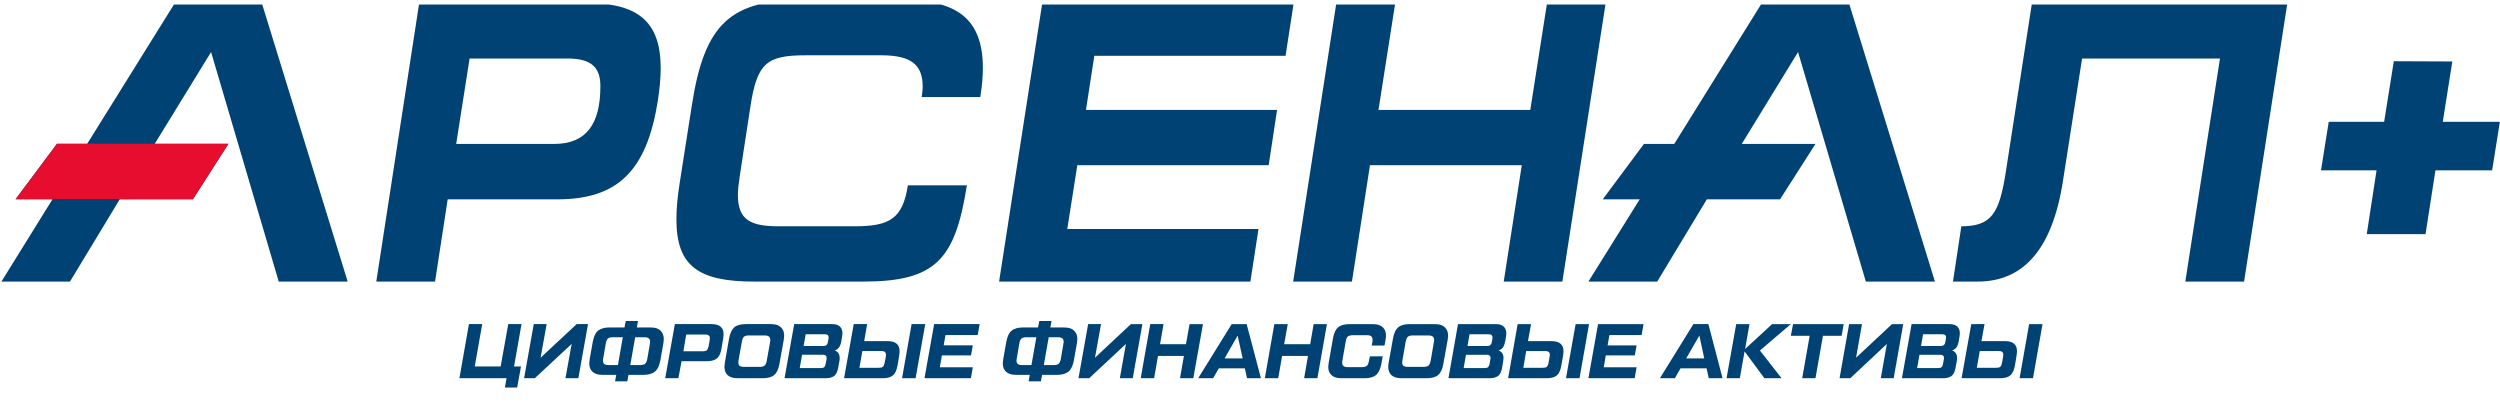 <svg xmlns="http://www.w3.org/2000/svg" fill="none" viewBox="0 -0.35 194 32.35"><g clip-path="url(#a)"><path fill="#004273" d="m35.65 29 .74-4.2h1.03l-.58 3.29h2.01l.59-3.29h1.03l-.58 3.29h.54l-.3 1.63h-.95l.13-.72h-3.66Zm9.1-4.2h.88l-.75 4.2h-1l.48-2.66L41.5 29h-.83l.75-4.2h1l-.47 2.61 2.8-2.61Zm5.72.26c.4 0 .68.1.85.32.17.2.23.5.16.9l-.24 1.35c-.08.4-.21.69-.41.85-.2.17-.5.26-.9.26h-1.16l-.09.5h-.95l.09-.5h-1.05c-.4 0-.68-.1-.86-.32-.17-.2-.22-.5-.15-.9l.24-1.35c.08-.4.2-.69.4-.85.2-.17.5-.26.9-.26h1.16l.1-.5h.95l-.09.5h1.05Zm-3.24 2.92h.72l.38-2.16h-.76c-.18 0-.31.03-.4.1-.07.07-.13.2-.16.38l-.2 1.17c-.04.18-.02.31.04.39.07.08.2.12.38.12Zm3.2-1.65c.04-.18.02-.31-.05-.39-.07-.08-.19-.12-.37-.12h-.72l-.38 2.16h.76c.18 0 .3-.03.39-.1.08-.07.13-.2.17-.38l.2-1.17ZM51.62 29l.75-4.2h2.85c.73 0 1.03.37.9 1.1l-.13.79c-.06.37-.18.63-.35.77-.18.15-.45.22-.81.22h-1.94L52.64 29h-1.03Zm1.4-2.09h1.5c.16 0 .27-.03.33-.08.06-.06.1-.16.14-.32l.08-.47c.03-.16.02-.27-.04-.33-.06-.07-.16-.1-.32-.1h-1.46l-.22 1.3ZM57.26 29c-.4 0-.69-.1-.86-.31-.17-.21-.22-.52-.15-.91l.33-1.88c.08-.4.21-.68.4-.85.2-.17.5-.25.9-.25h1.93c.4 0 .68.1.85.32.18.2.23.5.16.9l-.34 1.88c-.07.4-.2.68-.4.85-.2.17-.5.25-.9.25h-1.92Zm.48-.88h1.2c.18 0 .3-.03.39-.1.08-.07.14-.2.17-.38l.26-1.45c.03-.18.01-.3-.06-.39-.06-.08-.19-.12-.37-.12h-1.2c-.18 0-.3.03-.4.1-.07.07-.13.2-.16.38l-.26 1.45c-.03.18-.01.31.05.4.07.07.2.11.38.11Zm6.84-3.32c.3 0 .52.08.65.25.13.16.18.4.12.7l-.06.36c-.03.21-.1.38-.18.5-.08.11-.19.19-.34.23.32.12.44.39.37.82l-.09.49c-.05.31-.15.53-.3.66s-.39.19-.7.19h-3.17l.75-4.2h2.95Zm-2.06.8-.16.9h1.52c.12 0 .2-.03.26-.07.05-.05.09-.13.11-.26l.04-.22c.03-.13.01-.22-.03-.27-.05-.06-.14-.09-.26-.09H62.5Zm1.62 1.94c.02-.13 0-.22-.04-.27-.05-.06-.13-.09-.26-.09h-1.6l-.18 1.03h1.64c.12 0 .2-.02.26-.07.05-.04.09-.13.11-.26l.07-.34Zm2.12-2.74h1.03l-.23 1.32h1.82c.73 0 1.03.37.9 1.1l-.13.79c-.07.37-.18.63-.36.77-.17.15-.44.22-.8.22H65.5l.75-4.2Zm4.5 0h1.04l-.75 4.2H70l.74-4.2Zm-3.84 2.09-.23 1.3h1.5c.16 0 .26-.02.32-.08.07-.05.11-.16.14-.32l.09-.46c.02-.16.01-.28-.05-.34-.05-.07-.15-.1-.31-.1H66.9Zm8.95-1.24h-2.5l-.14.8h2.26l-.14.78h-2.26l-.16.92h2.56l-.15.85h-3.6l.75-4.2h3.53l-.15.85Zm6.69-.59c.4 0 .68.1.85.32.18.2.23.5.16.9l-.24 1.35c-.08.4-.21.69-.41.85-.2.17-.5.26-.9.26h-1.15l-.1.5h-.95l.09-.5h-1.05c-.4 0-.68-.1-.86-.32-.17-.2-.22-.5-.15-.9l.24-1.35c.08-.4.2-.69.4-.85.2-.17.5-.26.9-.26h1.16l.1-.5h.95l-.09.5h1.05Zm-3.24 2.92h.72l.38-2.16h-.76c-.18 0-.31.03-.4.1-.07.07-.13.2-.16.38l-.2 1.17c-.04.18-.02.31.05.39.06.08.19.12.37.12Zm3.2-1.65c.04-.18.02-.31-.05-.39-.06-.08-.19-.12-.37-.12h-.72L81 27.98h.76c.18 0 .3-.03.39-.1.08-.07.14-.2.17-.38l.2-1.17Zm5.25-1.53h.88l-.75 4.2h-1l.47-2.66L84.52 29h-.83l.75-4.2h1l-.47 2.61 2.79-2.61Zm4.55 0h1.03L92.6 29h-1.03l.3-1.73h-2.01l-.3 1.73h-1.04l.74-4.2h1.03l-.27 1.56h2.01l.28-1.56Zm4.45 4.2-.17-.77h-2.02l-.44.77h-1.16l2.6-4.2h1.16l1.11 4.2h-1.08Zm-1.74-1.54h1.4l-.39-1.77-1.01 1.77Zm6.91-2.66h1.03l-.74 4.2h-1.03l.3-1.73h-2.01l-.3 1.73h-1.04l.74-4.2h1.04l-.28 1.56h2.02l.27-1.56Zm2.17 4.2c-.4 0-.68-.1-.85-.31-.18-.21-.23-.52-.15-.91l.33-1.88c.07-.4.2-.68.4-.85.2-.17.5-.25.9-.25h1.77c.4 0 .68.1.86.32.17.2.22.5.15.9l-.08.44h-1l.06-.28c.03-.18.01-.32-.06-.4-.06-.08-.18-.12-.36-.12h-1.09c-.18 0-.31.04-.4.1-.08.07-.13.2-.16.38l-.26 1.48c-.03.18-.02.32.05.4.06.08.19.12.37.12h1.08c.18 0 .31-.04.4-.1.07-.07.13-.2.16-.38l.07-.36h1l-.11.6c-.08.4-.21.68-.41.85-.2.17-.5.25-.89.25h-1.78Zm4.66 0c-.4 0-.68-.1-.86-.31-.17-.21-.22-.52-.15-.91l.34-1.88c.07-.4.2-.68.4-.85.2-.17.5-.25.9-.25h1.93c.4 0 .68.1.85.32.18.2.23.5.16.9l-.34 1.88c-.07.4-.2.68-.4.85-.2.17-.5.25-.9.25h-1.93Zm.48-.88h1.2c.18 0 .31-.03.4-.1.08-.07.13-.2.17-.38l.25-1.45c.04-.18.02-.3-.05-.39-.07-.08-.2-.12-.37-.12h-1.2c-.18 0-.31.03-.4.1-.08.07-.13.2-.17.38l-.25 1.45c-.04.18-.02.31.05.4.07.07.2.11.37.11Zm6.85-3.32c.3 0 .51.08.64.25.14.16.18.4.13.7l-.06.36c-.04.21-.1.38-.18.5-.08.11-.2.19-.34.23.31.12.44.39.36.82l-.08.49c-.05.31-.15.53-.3.66-.16.13-.39.19-.7.19h-3.17l.74-4.2h2.96Zm-2.07.8-.15.9h1.51c.13 0 .21-.03.26-.07.05-.05.1-.13.12-.26l.04-.22c.02-.13.01-.22-.04-.27-.05-.06-.13-.09-.26-.09h-1.48Zm1.62 1.94c.03-.13.01-.22-.03-.27-.05-.06-.14-.09-.26-.09h-1.6l-.18 1.03h1.63c.13 0 .21-.02.26-.07.05-.04.1-.13.12-.26l.06-.34Zm2.12-2.74h1.04l-.24 1.32h1.83c.72 0 1.03.37.9 1.1l-.14.79c-.06.37-.18.63-.35.77-.17.15-.44.22-.81.22h-2.97l.74-4.2Zm4.5 0h1.04l-.74 4.2h-1.05l.75-4.2Zm-3.84 2.09-.22 1.3h1.5c.15 0 .26-.02.32-.08.06-.05.11-.16.14-.32l.08-.46c.03-.16.02-.28-.04-.34-.05-.07-.16-.1-.32-.1h-1.46Zm8.96-1.24h-2.5l-.14.8h2.25l-.14.78h-2.25l-.16.92h2.55l-.15.85h-3.59l.75-4.2h3.53l-.15.85ZM132.6 29l-.17-.77h-2.02l-.44.77h-1.16l2.6-4.2h1.16l1.1 4.2h-1.07Zm-1.75-1.54h1.4l-.38-1.77-1.02 1.77Zm8.12-2.66-2.4 2.05 1.68 2.15h-1.33l-1.54-2.08-.37 2.08h-1.03l.75-4.2h1.03l-.34 1.93 2.1-1.93h1.45Zm4.1 0-.16.91h-1.45l-.58 3.29h-1.03l.58-3.29h-1.46l.17-.91h3.94Zm3.75 0h.87l-.74 4.2h-1l.47-2.66-2.84 2.66h-.83l.74-4.2h1l-.46 2.61 2.79-2.61Zm4.47 0c.3 0 .52.08.65.25.13.16.18.4.12.7l-.06.36c-.03.21-.1.38-.18.5-.08.11-.2.19-.34.23.32.12.44.39.37.82l-.09.49c-.05.31-.15.53-.3.66-.16.13-.39.19-.7.19h-3.17l.75-4.2h2.95Zm-2.06.8-.16.9h1.52c.12 0 .2-.03.25-.07.06-.05.1-.13.12-.26l.04-.22c.03-.13.01-.22-.03-.27-.05-.06-.14-.09-.26-.09h-1.49Zm1.62 1.94c.02-.13 0-.22-.04-.27-.05-.06-.13-.09-.26-.09h-1.6l-.18 1.03h1.64c.12 0 .2-.02.25-.07.06-.04.1-.13.12-.26l.06-.34Zm2.12-2.74H154l-.24 1.32h1.83c.73 0 1.03.37.9 1.1l-.13.79c-.07.37-.19.63-.36.77-.17.15-.44.22-.8.22h-2.98l.75-4.2Zm4.5 0h1.03l-.74 4.2h-1.04l.74-4.2Zm-3.84 2.09-.23 1.3h1.5c.16 0 .26-.02.32-.08.07-.05.11-.16.14-.32l.08-.46c.03-.16.02-.28-.04-.34-.05-.07-.16-.1-.31-.1h-1.46Z"/><path fill="#004273" fill-rule="evenodd" d="m188.22 17.82.77-4.95h4.4l.6-3.77h-4.43l.74-4.68-4.54-.02-.75 4.7h-4.3l-.6 3.77h4.31l-.76 4.95h4.56ZM108.26-.11h-4.56l-3.35 21.61h4.56l1.4-9.03h11.78l-1.4 9.03h4.55L124.6-.11h-4.55l-1.3 8.29h-11.78l1.3-8.29ZM77.53 21.5h19.5l.63-4.08H82.82l.78-4.95h14.85l.65-4.29H84.27l.65-4.2h14.84l.63-4.09H80.88L77.53 21.5ZM70.45 14.03c-.4 2.61-1.43 3.18-4.15 3.18h-5.84c-2.15 0-3.2-.44-3.2-2.43 0-.44.07-.94.15-1.5l.82-5.35c.52-3.4 1.27-3.99 4.3-3.99h5.85c2.31 0 3.22.72 3.22 2.43 0 .25-.05.66-.08.81h4.55c.14-.84.2-1.59.2-2.27 0-4.17-2.47-5.26-6.34-5.26h-7.59c-5.59 0-7.65 1.77-8.64 8.09l-.96 6.13c-.17 1.06-.25 2-.25 2.81 0 3.61 1.7 4.82 6.02 4.82h8.48c5.63 0 7.13-1.71 8.04-7.47h-4.58ZM45.53-.11h-13L29.2 21.5h4.56l.98-6.38h8.49c4.69 0 6.95-2.18 7.82-7.66.14-.93.22-1.78.22-2.52 0-3.61-1.76-5.05-5.73-5.05ZM43 10.82h-7.6l1.04-6.63h7.6c1.92 0 2.55.75 2.55 2.15 0 2.9-1.06 4.48-3.6 4.48ZM177.5-.11h-19.82l-2.04 13.17c-.5 3.15-1.1 4.15-3.44 4.15l-.65 4.29h1.92c3.4 0 5.77-2.3 6.62-7.84l1.48-9.47h10.7l-2.69 17.31h4.56L177.5-.11ZM144.8 21.5h5.35L143.48-.11h-6.76l-6.8 10.93h-2.35l-3.2 4.3h2.87l-3.98 6.38h5.34l3.85-6.38h5.68l2.75-4.3h-5.72l4.37-7.13 5.26 17.81ZM21.63 21.5h5.35L20.32-.1h-6.76l-6.8 10.92H4.42l-3.22 4.3h2.87L.11 21.5h5.32l3.86-6.38h5.67l2.76-4.3H12l4.38-7.13 5.25 17.81Z" clip-rule="evenodd"/><path fill="#E60D2E" fill-rule="evenodd" d="M4.43 10.8h13.3l-2.75 4.3H1.22l3.2-4.3Z" clip-rule="evenodd"/></g><defs><clipPath id="a"><path fill="#fff" d="M0 0h194v32H0z"/></clipPath></defs></svg>